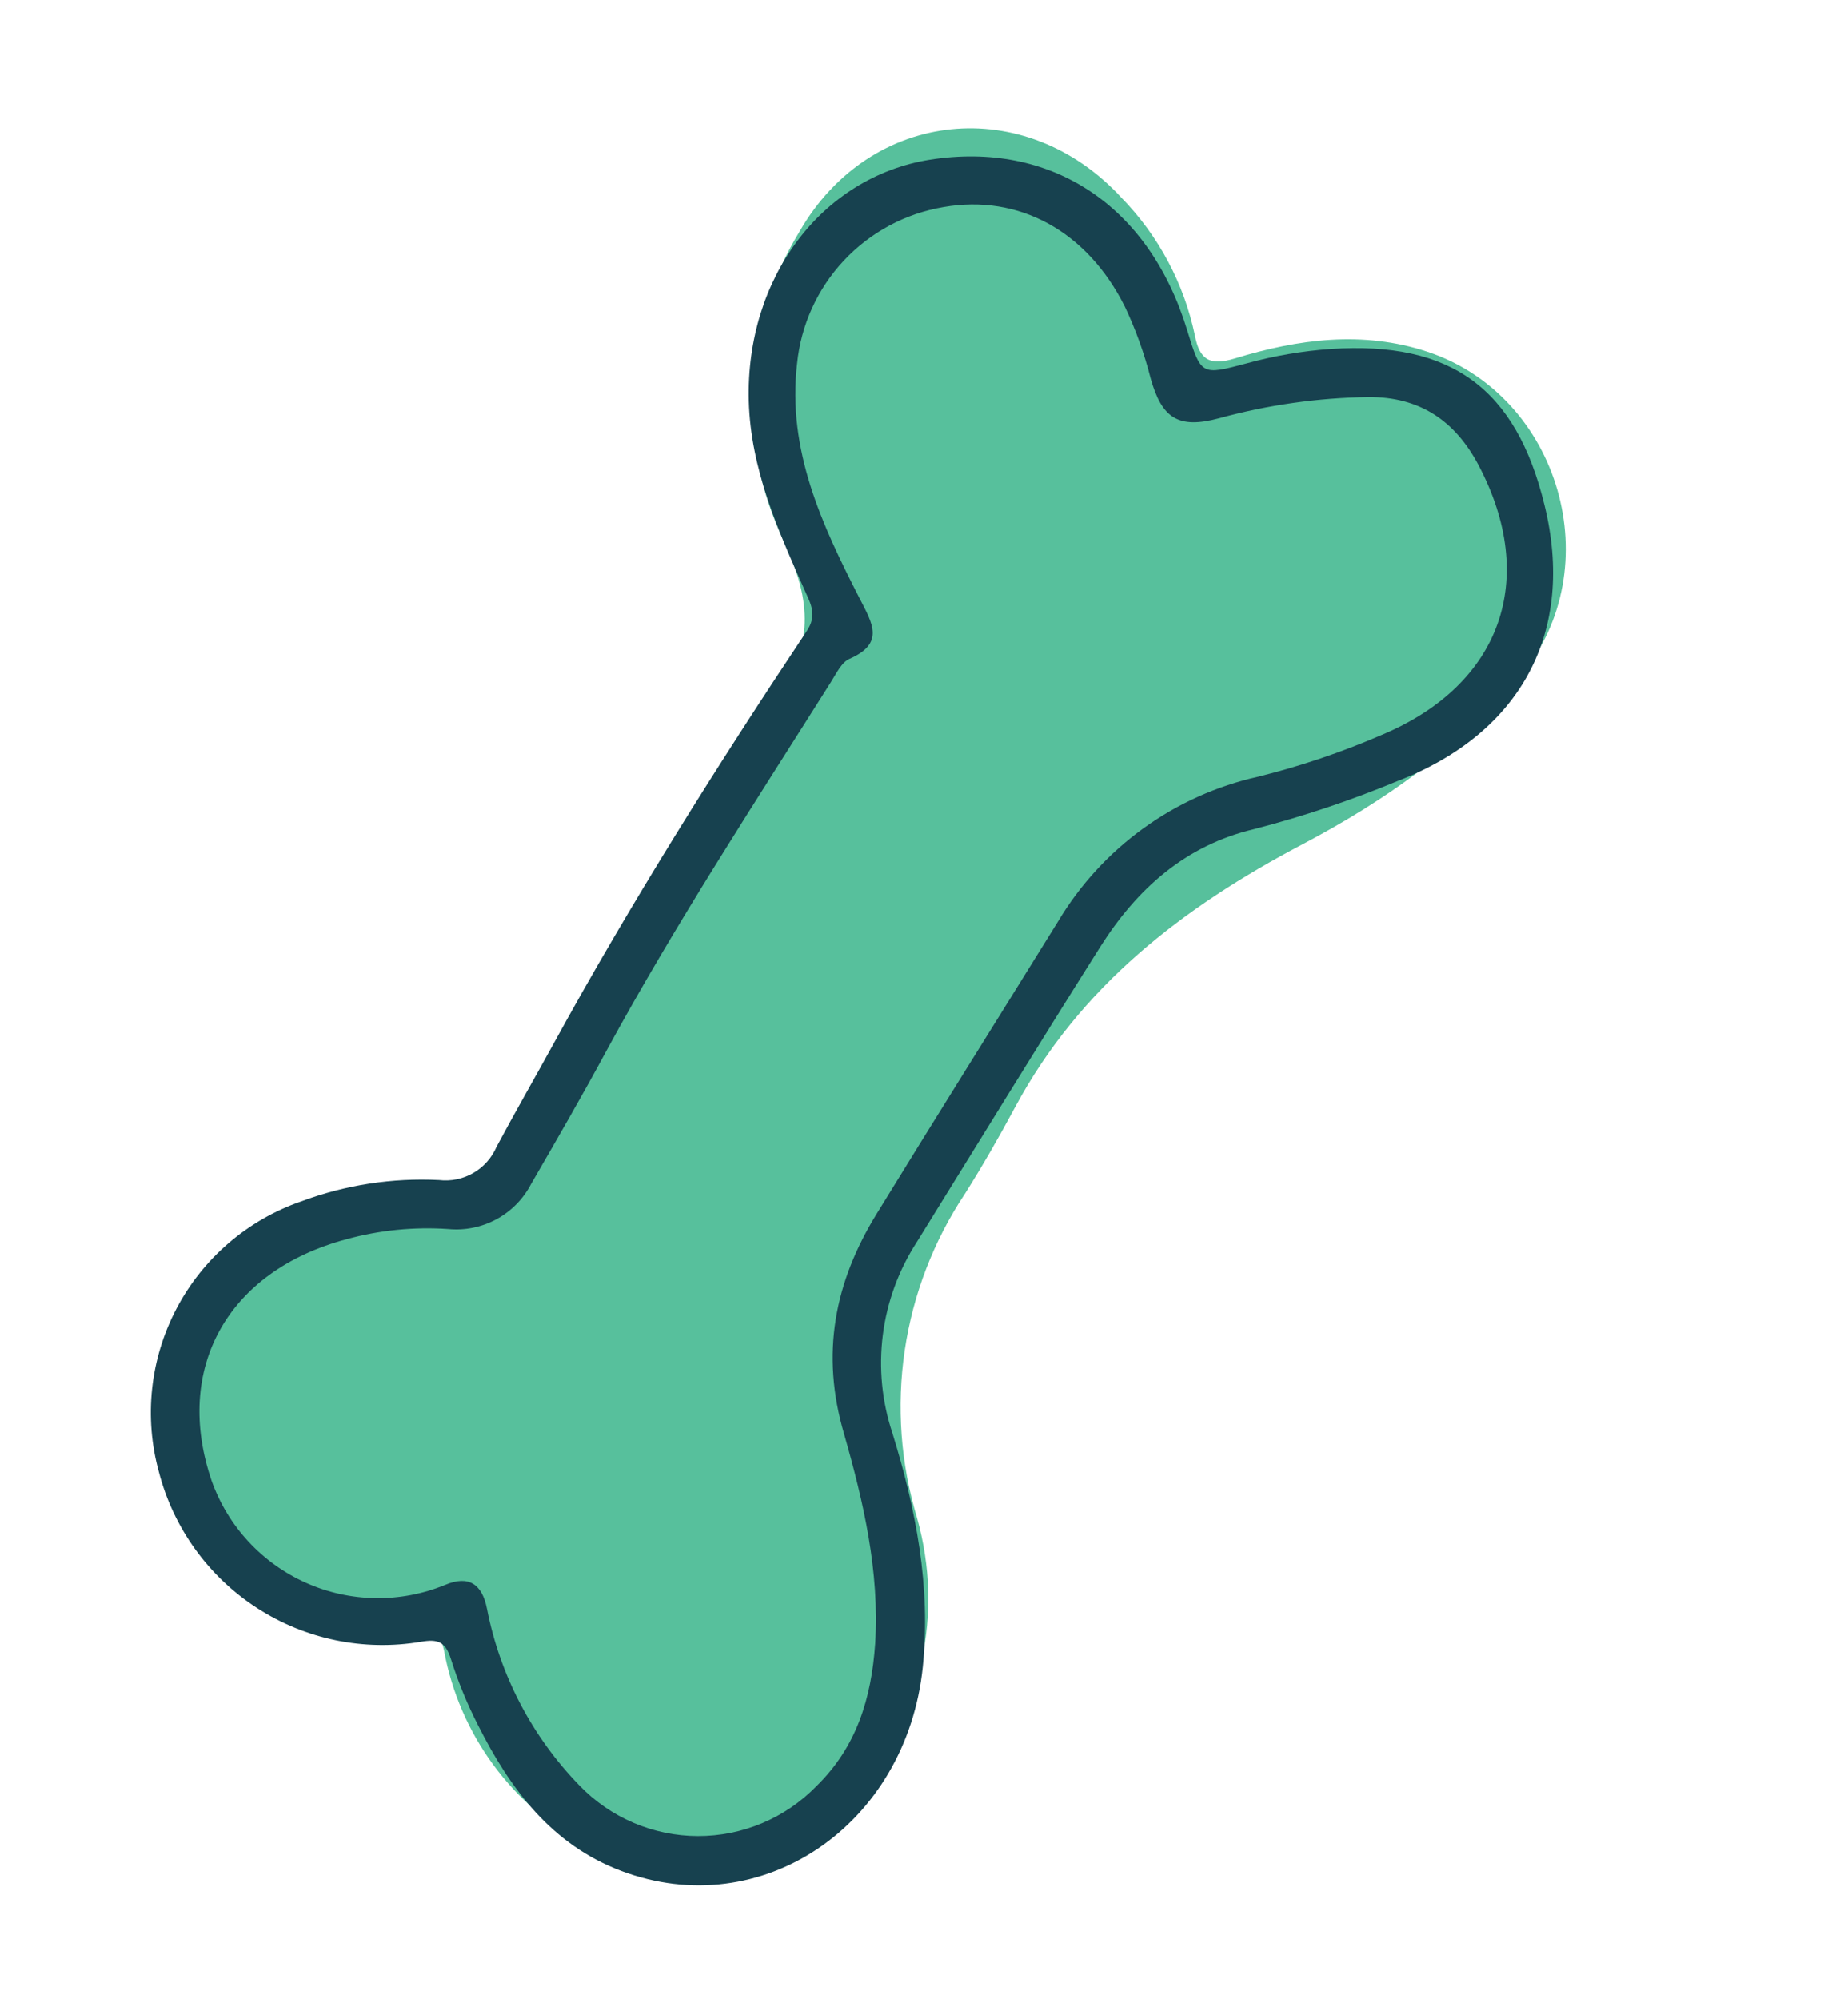 <svg xmlns="http://www.w3.org/2000/svg" width="269" height="291" viewBox="0 0 269 291" fill="none"><path d="M56.547 173.742C60.822 173.097 65.094 172.3 69.36 171.905C70.516 171.859 71.635 171.476 72.576 170.803C73.518 170.13 74.242 169.196 74.659 168.117C85.936 144.849 98.888 122.432 113.413 101.042C118.709 93.245 117.803 86.854 114.152 78.858C110.732 71.745 109.143 63.89 109.531 56.007C109.92 48.124 112.272 40.463 116.374 33.721C126.679 15.771 149.271 13.55 163.28 28.82C168.651 34.331 172.343 41.257 173.924 48.788C174.621 52.403 176.109 53.279 179.766 52.171C188.956 49.361 198.366 48.088 207.786 51.203C227.109 57.606 234.349 82.7 221.366 98.304C212.586 108.854 201.539 116.606 189.504 122.931C172.177 132.072 157.233 143.524 147.769 161.135C145.483 165.393 143.072 169.608 140.494 173.697C135.912 180.567 132.907 188.367 131.697 196.536C130.487 204.705 131.1 213.04 133.494 220.944C137.437 235.096 134.115 248.942 125.076 260.663C114.672 274.174 100.489 276.718 85.523 268.697C80.122 265.847 75.438 261.809 71.822 256.887C68.206 251.966 65.753 246.288 64.647 240.282C63.469 234.648 59.778 237.342 57.269 237.555C44.64 238.584 34.895 232.895 30.297 221.35C27.314 213.299 27.34 204.442 30.371 196.409C33.401 188.376 39.233 181.709 46.79 177.635C49.893 175.99 53.164 174.685 56.547 173.742V173.742Z" fill="#57C09C"></path><path d="M224.819 73.51C229.33 91.862 221.521 106.695 203.411 113.688C196.634 116.502 189.668 118.835 182.563 120.671C172.515 123.045 165.47 129.407 160.135 137.842C151.14 152.079 142.334 166.455 133.457 180.775C130.814 184.851 129.123 189.469 128.509 194.288C127.895 199.107 128.374 204.002 129.911 208.61C133.329 219.653 135.517 230.928 134.33 242.589C131.953 265.685 110.858 280.012 90.45 272.32C80.288 268.491 74.248 260.371 69.597 251.12C68.001 248.006 66.672 244.762 65.624 241.423C64.829 238.936 63.731 238.526 61.261 238.956C52.966 240.358 44.447 238.598 37.386 234.023C30.326 229.448 25.238 222.392 23.129 214.247C20.93 206.281 21.847 197.775 25.693 190.46C29.539 183.144 36.026 177.568 43.836 174.863C50.247 172.472 57.078 171.414 63.912 171.755C65.641 171.958 67.389 171.598 68.897 170.727C70.404 169.856 71.59 168.521 72.278 166.922C74.953 161.914 77.785 156.997 80.51 152.033C91.824 131.382 104.379 111.464 117.407 91.896C118.992 89.573 118.04 87.926 117.159 85.975C113.245 77.137 109.263 68.259 108.999 58.353C108.53 40.481 119.571 25.794 135.313 23.251C152.926 20.457 167.227 29.834 172.786 47.983C174.827 54.642 174.832 54.66 181.45 52.895C185.472 51.789 189.594 51.085 193.755 50.794C211.238 49.65 220.662 56.488 224.819 73.51ZM50.469 180.355C33.045 184.999 25.231 199.244 30.811 215.545C31.98 218.82 33.802 221.824 36.166 224.375C38.529 226.926 41.386 228.971 44.563 230.385C47.74 231.8 51.171 232.556 54.649 232.606C58.126 232.657 61.578 232.001 64.794 230.679C68.21 229.236 70.173 230.538 70.883 234.13C72.775 243.833 77.449 252.776 84.337 259.867C86.569 262.189 89.246 264.038 92.207 265.304C95.169 266.57 98.355 267.227 101.576 267.236C104.797 267.244 107.986 266.605 110.955 265.355C113.923 264.105 116.61 262.27 118.854 259.96C124.703 254.239 126.847 247.168 127.392 239.231C128.049 228.718 125.691 218.591 122.865 208.702C119.433 197.036 121.468 186.631 127.624 176.647C136.357 162.423 145.229 148.295 154.011 134.115C157.183 128.804 161.405 124.195 166.418 120.572C171.432 116.948 177.132 114.385 183.171 113.04C189.325 111.512 195.342 109.476 201.16 106.953C218.525 99.664 223.971 84.302 215.205 67.672C211.769 61.196 206.629 57.739 199.155 57.792C191.816 57.903 184.519 58.941 177.44 60.882C171.532 62.456 169.12 60.895 167.488 55.059C166.578 51.478 165.324 47.994 163.746 44.654C158.276 33.683 148.343 28.216 137.34 30.142C131.781 31.077 126.683 33.814 122.833 37.931C118.982 42.048 116.591 47.316 116.028 52.925C114.557 65.518 119.67 76.431 125.146 87.135C127.028 90.775 128.783 93.652 123.678 95.887C122.483 96.396 121.716 98.082 120.912 99.342C109.783 116.979 98.356 134.43 88.378 152.749C84.793 159.405 81.058 165.855 77.297 172.349C76.168 174.512 74.42 176.289 72.276 177.452C70.132 178.616 67.689 179.114 65.261 178.883C60.283 178.542 55.282 179.04 50.469 180.355Z" fill="#17414F"></path></svg>